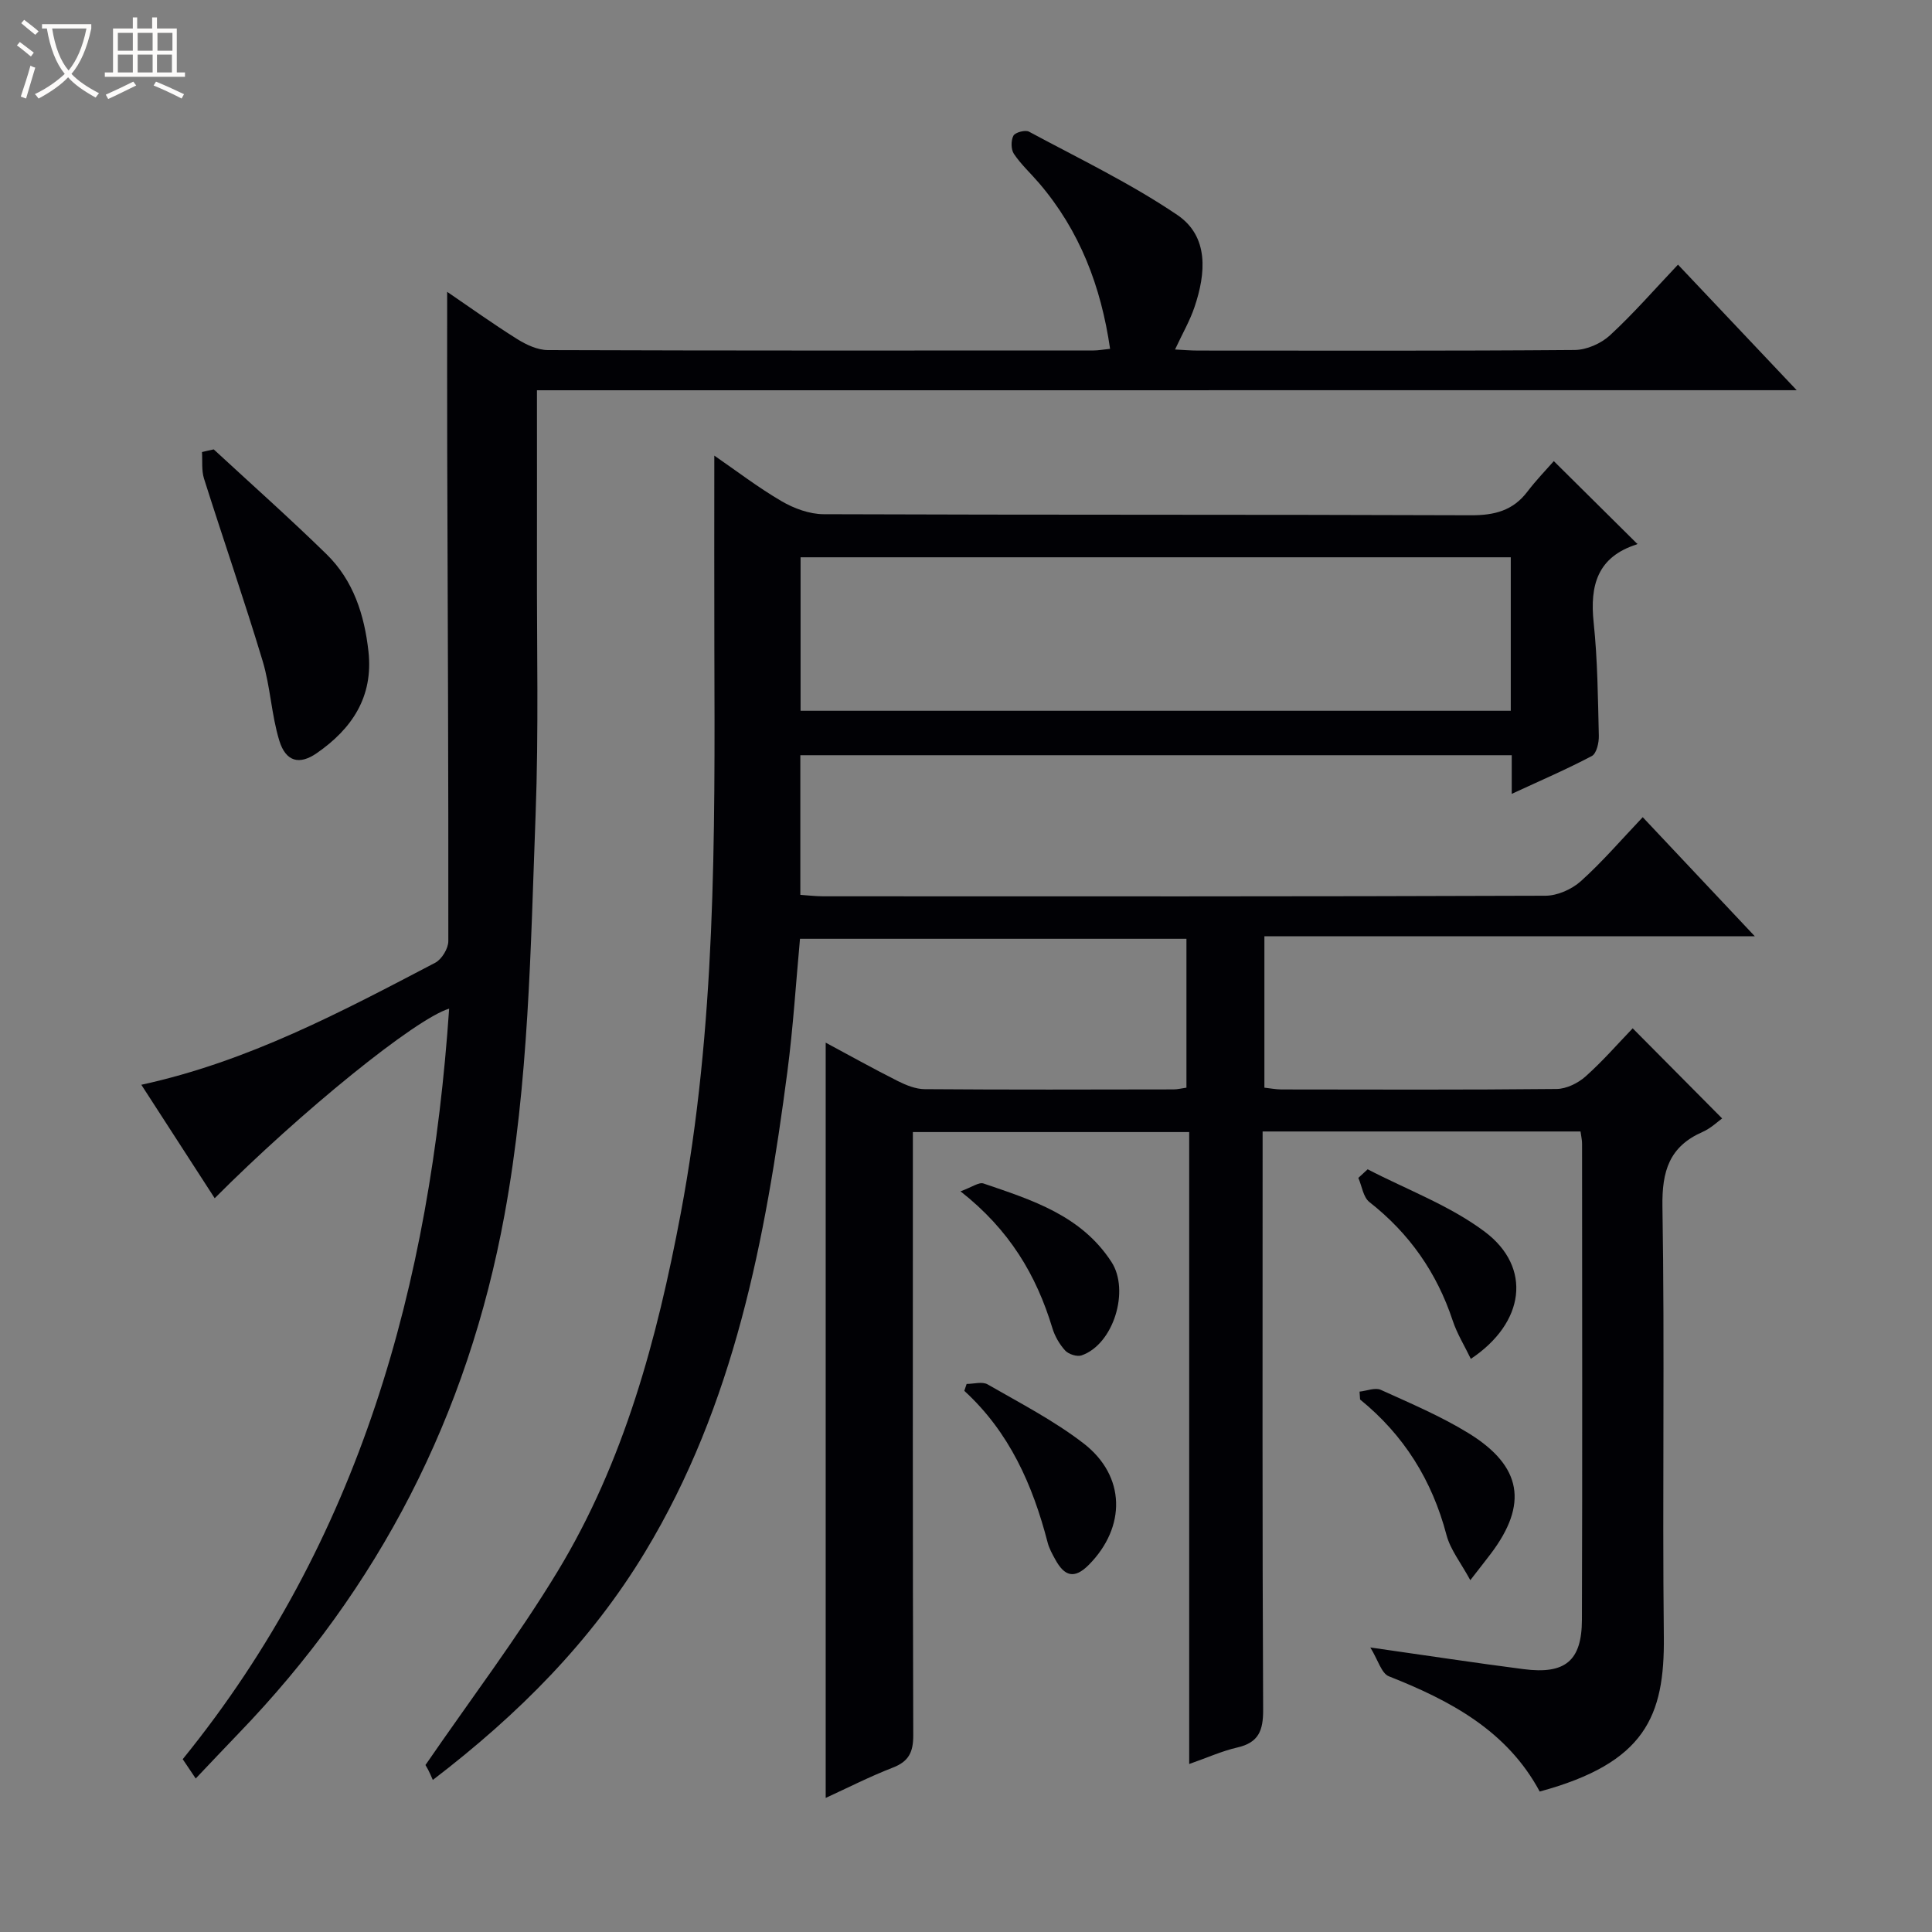 <svg enable-background="new 0 0 400 400" viewBox="0 0 400 400" xmlns="http://www.w3.org/2000/svg"><rect x="0" y="0" width="400" height="400" fill="#808080" stroke="none"/><path d="m6.4 11.7c-1-.8-1.9-1.6-2.9-2.3l.6-.7c.9.7 1.9 1.4 2.9 2.2zm-2.1 8.3c.7-2.1 1.4-4.2 2-6.4.2.1.6.3 1 .4-.7 2.3-1.3 4.4-1.9 6.4zm3-12.8c-1.1-.9-2.1-1.7-2.9-2.4l.6-.7c1 .8 2 1.5 3 2.4zm1.4-1.3v-.9h10.2v.9c-.9 4.2-2.3 7.3-4.1 9.4 1.3 1.4 3.2 2.7 5.7 4-.2.2-.4.5-.7.9-2.5-1.4-4.4-2.7-5.7-4.2-1.4 1.5-3.5 3-6.1 4.4 0 0 0 0-.1-.1-.3-.4-.5-.7-.7-.8 2.7-1.3 4.7-2.8 6.2-4.2-1.8-2.2-3-5.3-3.7-9.4zm9.2 0h-7.1c.6 3.8 1.7 6.7 3.4 8.7 1.7-2.1 2.9-4.8 3.7-8.7z" fill="#fcfbfa"/><path d="m31.6 3.6h.9v2.3h4.1v9.1h1.7v.9h-16.6v-.9h1.7v-9.1h4.1v-2.3h.9v2.3h3.1v-2.3zm-4 13.3.6.8c-1.9.9-3.8 1.9-5.8 2.8-.2-.3-.3-.6-.5-.9 2-.9 3.9-1.8 5.7-2.7zm-3.2-10.1v3.7h3.1v-3.7zm0 4.5v3.7h3.1v-3.7zm4.1-4.5v3.7h3.1v-3.7zm0 4.5v3.7h3.1v-3.7zm9.1 9.1c-2.1-1.1-4.1-2-5.8-2.7l.5-.8c2.2.9 4.1 1.8 5.8 2.6zm-1.9-13.6h-3.1v3.7h3.1zm-3.2 4.5v3.7h3.1v-3.7z" fill="#fcfbfa"/><g fill="#010105"><path d="m327.23 234.26c-21.78 0-43.39 0-65.82 0v5.73c0 38-.08 76 .11 114 .02 4.33-.94 6.8-5.35 7.81-3.19.73-6.24 2.12-9.96 3.42 0-43.75 0-87.11 0-130.84-19.24 0-37.95 0-57.21 0v5.37c0 39.83-.05 79.67.08 119.5.01 3.49-.91 5.44-4.24 6.72-4.77 1.85-9.35 4.19-13.89 6.27 0-52.21 0-104.16 0-156.37 4.74 2.54 9.77 5.35 14.91 7.94 1.73.87 3.73 1.68 5.61 1.69 17.17.13 34.33.08 51.5.05.8 0 1.61-.21 2.67-.36 0-10.26 0-20.35 0-30.82-26.55 0-53.13 0-80.01 0-.84 9.07-1.41 18.32-2.61 27.49-4.55 34.72-11 68.94-29.49 99.51-11.16 18.45-26.06 33.49-43.92 47.15-.38-.85-.63-1.48-.95-2.08-.37-.71-.8-1.38-.58-1 9.44-13.74 19.11-26.48 27.36-40.09 13.8-22.75 20.59-48.12 25.49-74.07 7.29-38.67 7.1-77.77 6.97-116.87-.04-13.27-.01-26.54-.01-40.08 4.41 3.03 8.99 6.55 13.93 9.44 2.57 1.5 5.78 2.68 8.7 2.69 44.67.17 89.33.05 134 .22 4.87.02 8.71-.94 11.71-4.89 1.81-2.38 3.9-4.53 5.47-6.32 6.08 6.03 11.57 11.47 17.25 17.1.19-.4.11.09-.1.15-8.1 2.59-9.72 8.44-8.9 16.18.82 7.76.88 15.61 1.07 23.43.04 1.43-.47 3.67-1.44 4.19-5.24 2.77-10.7 5.11-16.59 7.84 0-3.03 0-5.33 0-8-49.18 0-98.08 0-147.29 0v28.91c1.61.11 3.2.3 4.79.3 49.83.02 99.67.06 149.5-.12 2.48-.01 5.45-1.34 7.32-3.02 4.44-3.99 8.35-8.56 12.8-13.24 7.89 8.38 15.22 16.18 23.21 24.66-34.34 0-67.74 0-101.54 0v31.34c1.27.14 2.39.36 3.5.37 19 .02 38 .1 57-.1 2.03-.02 4.43-1.2 5.99-2.59 3.58-3.19 6.75-6.84 9.76-9.97 6.35 6.39 12.28 12.37 18.52 18.66-.88.62-2.33 2.04-4.06 2.8-6.89 3.03-8.42 8.11-8.3 15.47.49 29.66-.04 59.33.29 88.99.18 16.54-3.86 26.17-25.7 32.1-6.74-12.57-18.46-18.82-31.23-23.86-1.54-.61-2.23-3.36-3.84-5.97 11.73 1.67 21.72 3.2 31.74 4.49 8.59 1.11 12.04-1.7 12.07-10.2.11-32.83.04-65.67.03-98.5.02-.77-.18-1.58-.32-2.62zm-14.44-118.88c-49.29 0-98.15 0-147.04 0v31.78h147.04c0-10.74 0-21.04 0-31.78z"/><path d="m111.17 80.8c0 12.61.02 24.25 0 35.88-.04 17.33.37 34.67-.28 51.98-1.04 27.69-1.39 55.39-6.44 82.88-7.62 41.53-25.93 77.19-55.14 107.44-2.88 2.99-5.72 6.01-8.79 9.24-1-1.48-1.8-2.67-2.69-4 36.78-45.33 51.27-98.4 55.16-155.39-6.95 2.08-30.6 21.24-48.54 39.25-5.04-7.8-10.03-15.52-15.19-23.49 22.13-4.81 41.46-15.12 60.84-25.26 1.36-.71 2.72-2.95 2.72-4.48.04-33.82-.12-67.64-.23-101.46-.03-10.8-.01-21.6-.01-32.97 4.78 3.26 9.56 6.69 14.53 9.8 1.87 1.17 4.2 2.25 6.32 2.26 37.66.13 75.31.1 112.97.08.98 0 1.96-.19 3.43-.34-1.87-12.91-6.27-24.46-14.71-34.32-1.73-2.02-3.73-3.85-5.2-6.04-.62-.92-.63-2.78-.1-3.77.37-.69 2.46-1.24 3.22-.83 10.34 5.56 21 10.68 30.69 17.23 6.6 4.46 5.95 12.1 3.57 19.11-.95 2.81-2.47 5.43-4.02 8.76 1.68.08 3.22.22 4.77.22 25.99.01 51.99.09 77.98-.12 2.48-.02 5.46-1.34 7.3-3.04 4.86-4.48 9.22-9.5 14.08-14.63 8.39 8.88 16.12 17.05 24.58 26-87.27.01-173.6.01-260.82.01z"/><path d="m44.25 93.04c7.8 7.21 15.75 14.27 23.35 21.7 5.57 5.44 7.85 12.56 8.69 20.18 1.02 9.36-3.42 15.97-10.72 21.02-3.58 2.48-6.39 1.78-7.74-2.59-1.64-5.35-1.84-11.13-3.45-16.49-3.82-12.66-8.15-25.16-12.14-37.76-.54-1.71-.3-3.66-.42-5.51.81-.2 1.62-.37 2.43-.55z"/><path d="m200.13 286.53c1.46 0 3.24-.54 4.34.09 6.74 3.88 13.73 7.49 19.86 12.21 8.79 6.78 8.82 17.33 1.12 25.13-3.07 3.11-5.09 2.3-6.93-1.02-.64-1.16-1.31-2.35-1.63-3.62-3.08-11.87-7.9-22.8-17.24-31.36.15-.47.31-.95.48-1.43z"/><path d="m281.48 288.12c1.48-.15 3.22-.89 4.39-.37 6.17 2.8 12.48 5.47 18.23 9.01 11.05 6.82 12.29 14.7 4.55 24.93-1.09 1.44-2.21 2.85-4.24 5.47-1.94-3.59-4.12-6.29-4.93-9.36-2.98-11.31-8.8-20.67-17.89-28.05-.04-.54-.08-1.09-.11-1.63z"/><path d="m198.86 246.65c2.35-.84 3.8-1.95 4.77-1.62 10.02 3.42 20.22 6.59 26.49 16.25 3.82 5.88.44 17.06-6.2 19.34-.94.32-2.68-.24-3.38-1-1.19-1.3-2.16-2.99-2.67-4.69-3.3-10.89-8.83-20.29-19.01-28.28z"/><path d="m304.52 281.34c-1.3-2.71-2.86-5.21-3.76-7.94-3.29-9.93-8.98-18.05-17.23-24.52-1.29-1.01-1.56-3.31-2.3-5.01.64-.59 1.28-1.19 1.93-1.78 8.16 4.24 17.05 7.51 24.29 12.96 9.78 7.38 8.26 18.83-2.93 26.29z"/></g></svg>